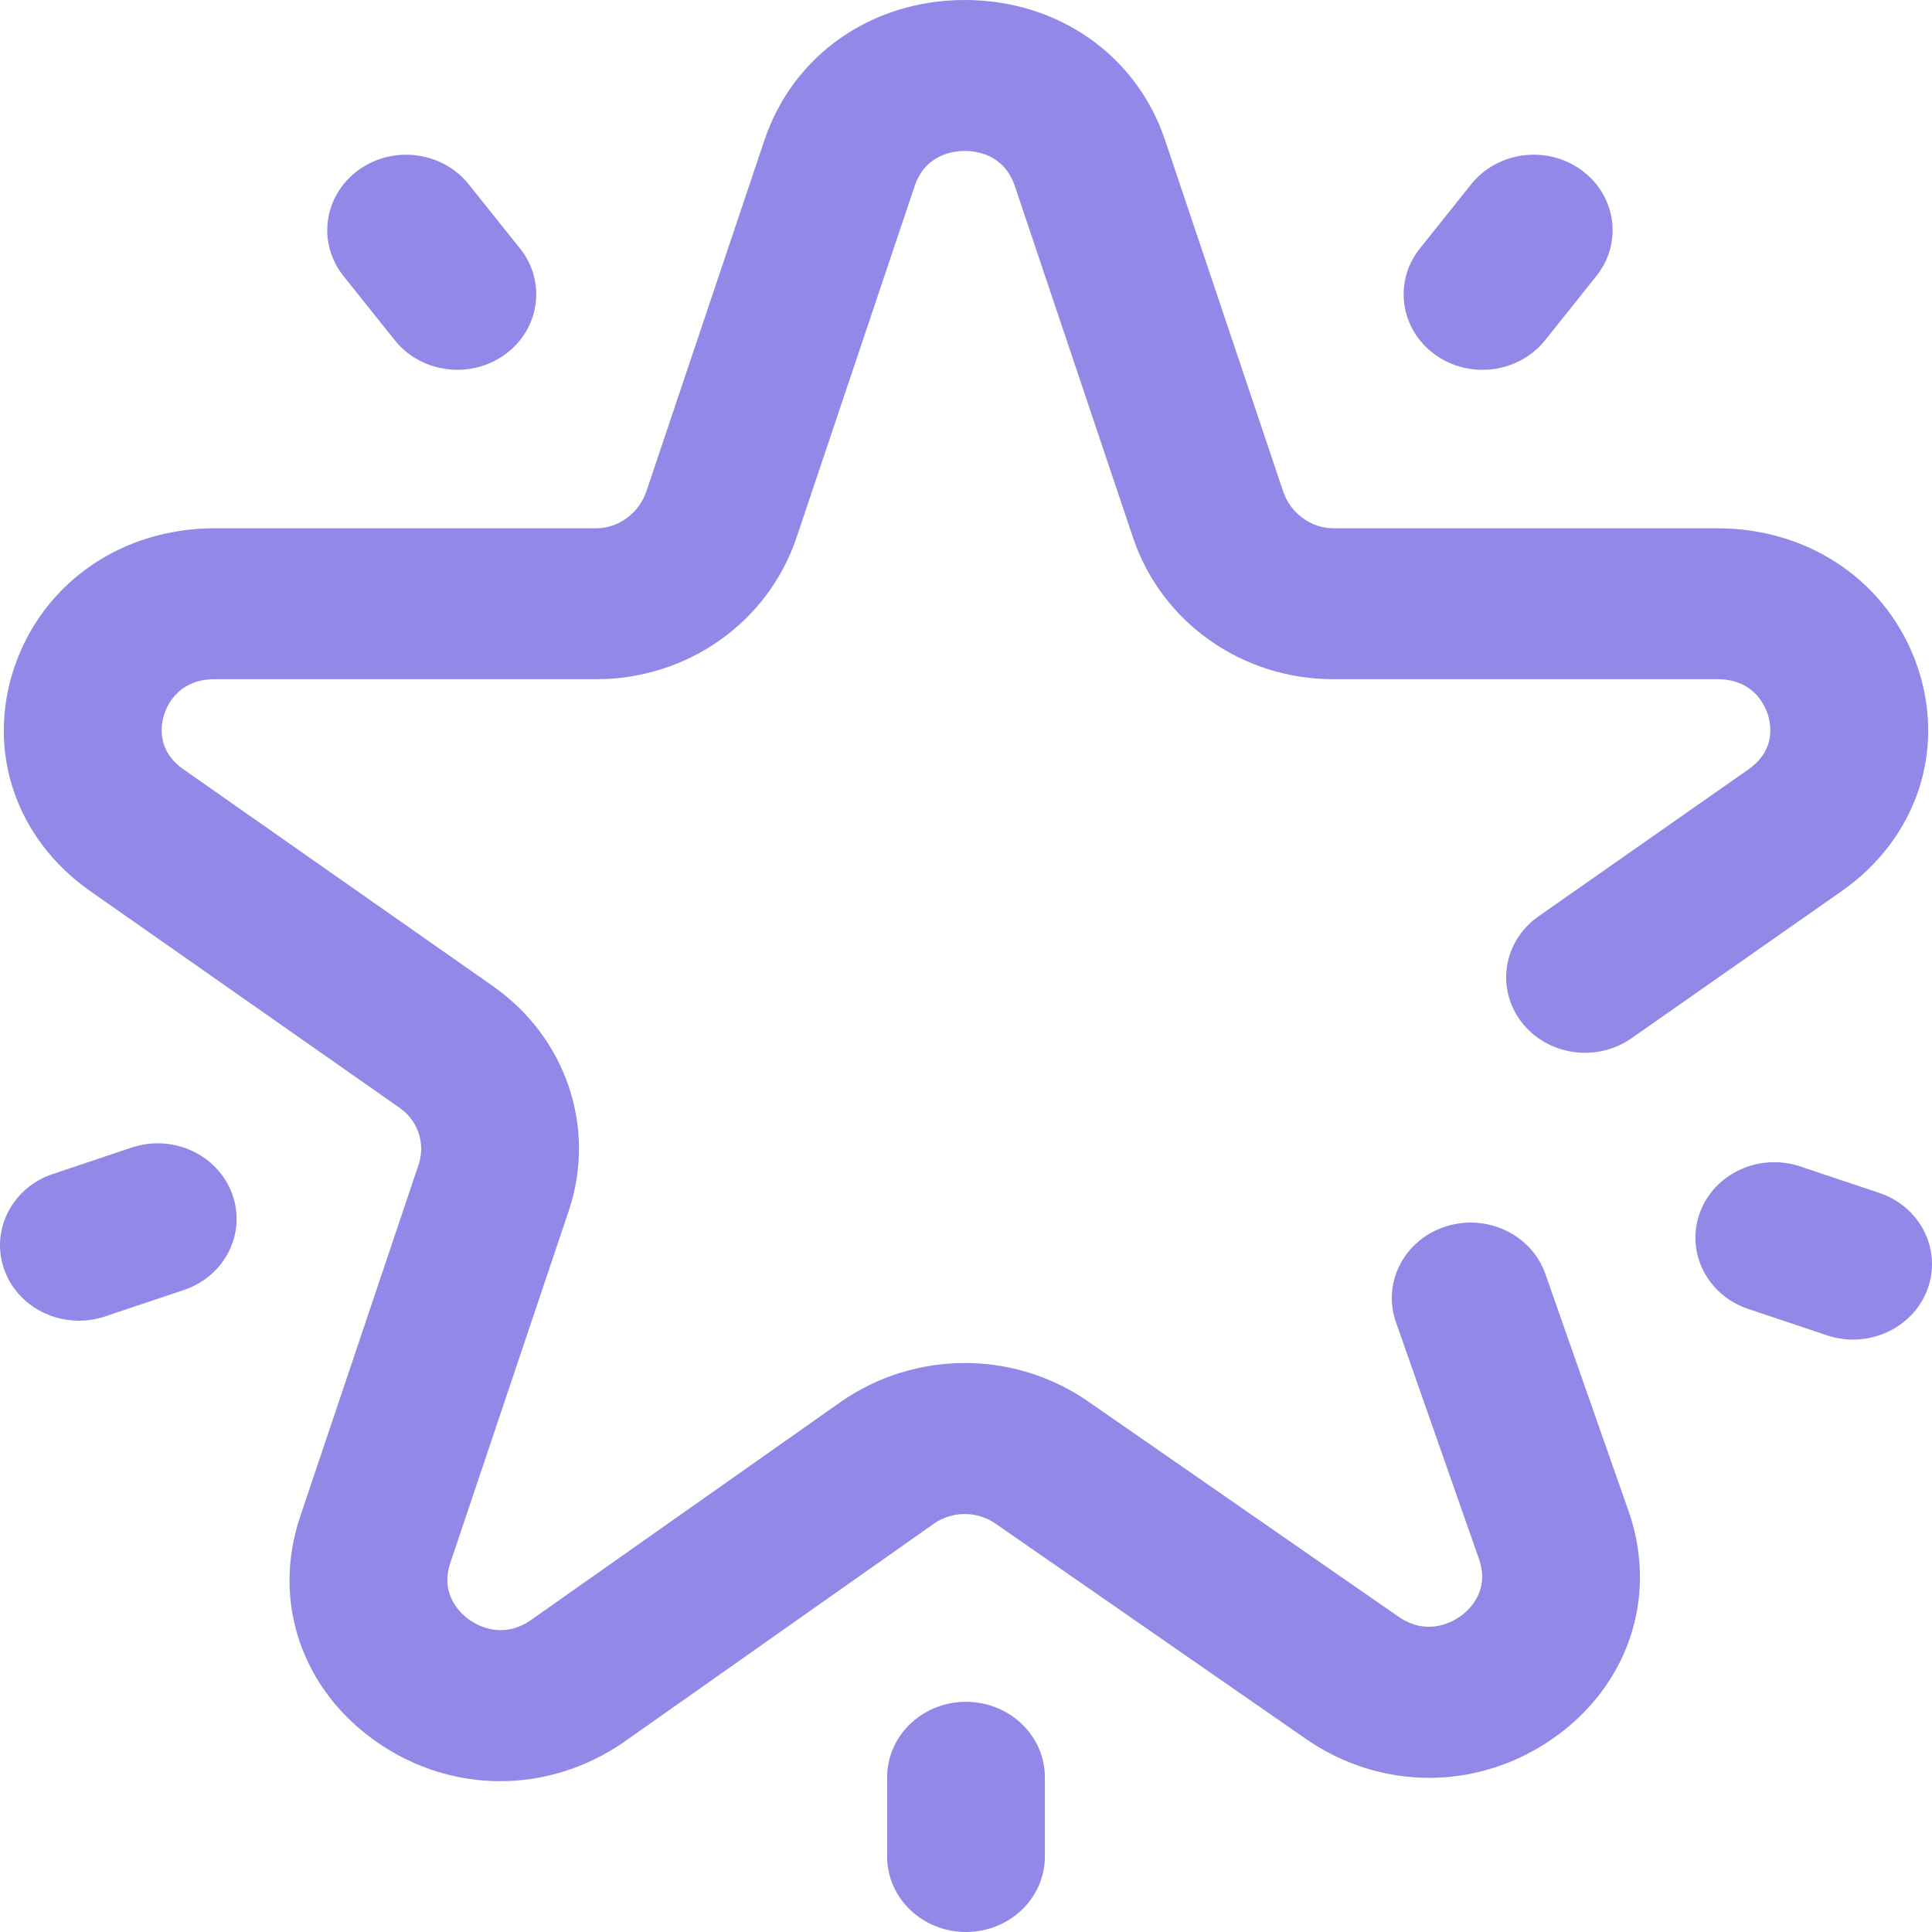 <svg width="50" height="50" viewBox="0 0 50 50" fill="none" xmlns="http://www.w3.org/2000/svg">
<path d="M36.746 6.431L38.072 4.771C38.757 3.914 40.038 3.75 40.933 4.406C41.828 5.061 41.999 6.287 41.314 7.143L39.988 8.804C39.586 9.306 38.98 9.571 38.366 9.571C37.933 9.571 37.497 9.439 37.127 9.169C36.232 8.514 36.061 7.288 36.746 6.431ZM48.633 30.871L46.592 30.188C45.528 29.831 44.364 30.368 43.992 31.386C43.62 32.404 44.18 33.519 45.244 33.875L47.285 34.559C47.508 34.633 47.735 34.669 47.959 34.669C48.801 34.669 49.591 34.165 49.885 33.36C50.257 32.342 49.697 31.227 48.633 30.871ZM10.216 8.804C10.617 9.306 11.225 9.57 11.838 9.57C12.271 9.57 12.707 9.439 13.076 9.169C13.972 8.514 14.143 7.288 13.458 6.431L12.131 4.771C11.447 3.914 10.166 3.751 9.271 4.406C8.375 5.061 8.205 6.287 8.889 7.143L10.216 8.804ZM3.408 29.699L1.367 30.383C0.303 30.739 -0.257 31.854 0.115 32.872C0.409 33.676 1.198 34.18 2.041 34.18C2.265 34.18 2.492 34.145 2.716 34.07L4.756 33.386C5.82 33.03 6.381 31.916 6.008 30.898C5.636 29.88 4.472 29.343 3.408 29.699ZM25 44.043C23.873 44.043 22.959 44.917 22.959 45.996V48.047C22.959 49.126 23.873 50 25 50C26.127 50 27.041 49.126 27.041 48.047V45.996C27.041 44.917 26.127 44.043 25 44.043ZM42.158 39.138L39.995 32.972C39.637 31.95 38.479 31.399 37.411 31.742C36.343 32.085 35.768 33.192 36.126 34.215L38.284 40.369C38.566 41.214 37.971 41.708 37.781 41.839C37.541 42.005 36.906 42.337 36.183 41.833L28.171 36.276C26.255 34.94 23.68 34.94 21.757 36.282L13.747 41.923C13.029 42.424 12.394 42.092 12.155 41.926C11.964 41.794 11.367 41.298 11.655 40.445L14.716 31.344C15.446 29.188 14.652 26.843 12.744 25.512L4.755 19.915C4.032 19.411 4.165 18.736 4.256 18.469C4.347 18.201 4.656 17.578 5.553 17.578H15.431C17.789 17.578 19.87 16.11 20.611 13.92L23.672 4.813C23.95 3.995 24.671 3.906 24.968 3.906C25.265 3.906 25.986 3.995 26.262 4.81L29.326 13.924C30.065 16.11 32.147 17.578 34.504 17.578H44.447C45.344 17.578 45.653 18.201 45.744 18.469C45.835 18.736 45.968 19.411 45.242 19.917L39.815 23.716C38.906 24.353 38.708 25.575 39.373 26.446C40.038 27.317 41.315 27.506 42.225 26.869L47.649 23.072C49.59 21.718 50.366 19.436 49.625 17.259C48.883 15.08 46.85 13.672 44.447 13.672H34.504C33.931 13.672 33.398 13.28 33.21 12.724L30.146 3.61C29.404 1.417 27.372 0 24.968 0C22.564 0 20.531 1.417 19.788 3.614L16.727 12.72C16.537 13.28 16.005 13.672 15.431 13.672H5.553C3.15 13.672 1.117 15.08 0.375 17.259C-0.366 19.436 0.409 21.718 2.347 23.07L10.336 28.666C10.818 29.002 11.018 29.595 10.832 30.144L7.77 39.245C7.027 41.442 7.808 43.736 9.76 45.089C10.728 45.761 11.837 46.097 12.947 46.097C14.064 46.096 15.183 45.756 16.159 45.075L24.169 39.433C24.647 39.099 25.288 39.099 25.771 39.436L33.783 44.993C35.723 46.346 38.232 46.35 40.176 45.002C42.127 43.649 42.908 41.355 42.165 39.159C42.163 39.152 42.161 39.145 42.158 39.138Z" fill="#9288E7"/>
</svg>